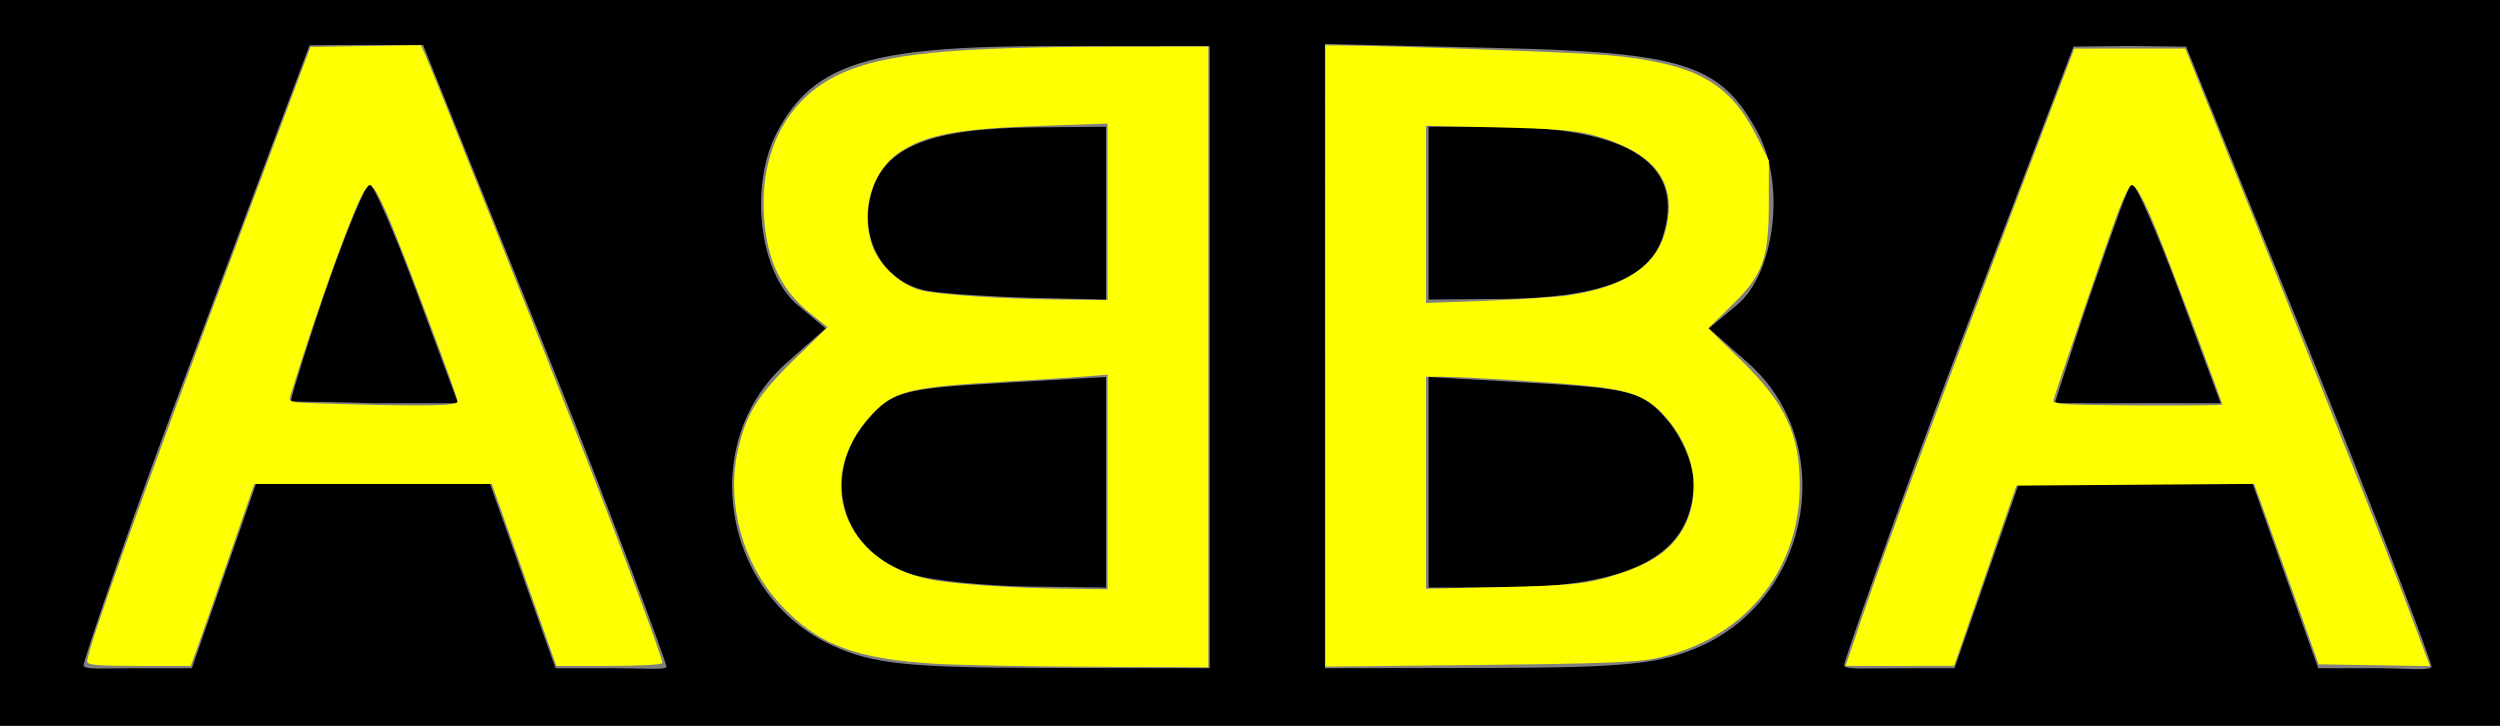 <?xml version="1.0" encoding="UTF-8"?>
<svg xmlns="http://www.w3.org/2000/svg" version="1.0" viewBox="0 0 217 63">
  <rect x="0" y="0" width="217" height="63" fill="#808080" stroke="none"/>
  <path d="M0 31.5V0h217v63H0V31.5zM19.439 50l2.785-8h20.311l5.685 16h4.89c2.69 0 4.741.185 4.741-.137s-4.637-12.942-10.488-27.496l-10.638-26.462-4.889-.002-4.964.023-9.973 26.573c-5.444 14.3-9.649 26.836-9.649 27.249s1.923.251 4.577.251h4.827l2.785-8zm5.809-15.203c.104-.638 1.764-6.008 3.357-10.545 1.592-4.536 3.162-8.249 3.487-8.25.326-.001 2.183 4.272 4.128 9.497l3.536 9.5h-7.485c-5.668-.199-6.968-.071-7.024-.203zm79.752-3.797v-27h-13.684c-15.821 0-20.651 1.494-23.815 7.368-2.505 4.652-1.625 12.313 1.735 15.109l2.431 2.023-3.396 3c-7.792 6.884-5.596 20.179 4.057 24.562 3.46 1.571 6.604 1.898 18.422 1.916l14.25.022v-27zm-25.705 18.893c-6.206-1.795-8.214-8.55-3.998-13.451 2.099-2.44 3.087-2.715 11.5-3.195l9.204-.525v18.277l-6.75-.09c-3.712-.05-8.192-.507-9.955-1.017zm1.433-24.611c-3.958-.598-6.251-4.464-5.08-8.563 1.135-3.974 5.137-5.581 14.102-5.662l6.25-.056v15l-6.25-.15c-3.438-.082-7.497-.338-9.022-.569zm66.944 30.78c9.653-4.383 11.849-17.678 4.057-24.562l-3.396-3 2.431-2.023c3.3-2.746 4.24-10.457 1.823-14.947-3.216-5.972-6.37-6.99-22.836-7.372l-14.75-.342v54.183l14.25-.022c11.818-.018 14.962-.345 18.422-1.916zm-23.672-14.201v-9.139l9.204.525c8.413.48 9.401.754 11.5 3.195 1.263 1.468 2.296 3.894 2.296 5.391 0 6.278-5.253 9.151-16.75 9.161l-6.25.006v-9.139zm0-23.361v-7.5l5.75.006c11.753.011 16.651 3.261 14.541 9.647-1.182 3.577-5.528 5.215-14.041 5.291l-6.25.056v-7.5zm48.439 31.5 2.785-8h20.311l5.685 16h4.89c2.69 0 4.942.261 4.944-.152.002-.412-4.843-13.182-10.706-27.645l-10.589-26.156-4.906-.056-4.871.05c0 .035-10.099 26.458-10.099 26.458-5.419 14.3-9.809 26.836-9.817 27.249-.008.412 2.107.251 4.762.251h4.827l2.785-8zm5.941-15.103c.244-.688 1.897-6.01 3.489-10.547 1.593-4.537 2.871-8.35 3.206-8.35.335 0 2.201 4.275 4.146 9.5l3.536 9.5h-7.485c-5.558 0-6.922.027-6.892-.103z"/>
  <path fill="#feff00" d="M81.188 57.616c-7.038-.43-10.279-1.685-13.53-5.242-3.182-3.481-4.601-8.597-3.642-13.129.676-3.195 1.753-4.956 4.894-8.004l2.929-2.842-1.4-1.107c-2.636-2.085-3.898-4.71-4.13-8.594-.336-5.625 2.062-10.126 6.515-12.229 3.869-1.827 9.662-2.402 24.369-2.418l7.686-.008v53.874l-10.084-.043c-5.546-.024-11.67-.14-13.61-.259v-0zm14.949-15.784v-9.316l-1.763.149c-.97.082-4.111.283-6.981.447-8.582.489-9.841.805-11.815 2.964-5.005 5.476-2.425 12.67 5.096 14.211 2.002.41 7.158.766 11.867.82l3.596.041v-9.316zm0-23.447v-7.66l-5.669.195c-7.457.256-10.162.767-12.471 2.357-2.31 1.59-3.304 4.978-2.324 7.928.582 1.753 2.399 3.48 4.172 3.966 1.489.408 6.953.779 12.273.833l4.019.041v-7.66zM7.569 57.424c0-1.072 4.87-14.668 13.403-37.416l5.978-15.937 9.576-.154.358.782c.608 1.328 10.897 27.111 14.326 35.899 3.3 8.456 6.285 16.51 6.285 16.958 0 .136-2.07.247-4.601.247h-4.601l-5.604-15.796h-20.615l-2.22 6.417c-1.221 3.529-2.463 7.083-2.76 7.898l-.541 1.481h-4.493c-3.584 0-4.493-.077-4.493-.381zm32.155-22.582c0-.422-4.379-12.102-5.889-15.709-.494-1.179-1.084-2.385-1.312-2.68-.406-.525-.422-.524-.84.016-.816 1.056-4.119 10.172-6.467 17.844-.188.615-.142.626 2.857.716 8.837.263 11.651.218 11.651-.187v0zm75.311-3.945V3.931l.776.003c4.355.015 21.247.623 23.764.855 7.541.695 10.545 2.334 12.902 7.04l1.06 2.115-.003 3.667c-.004 4.883-.505 6.248-3.295 8.967l-1.965 1.915 2.813 2.739c3.874 3.771 5.129 6.44 5.129 10.91 0 7.486-4.896 13.379-12.462 14.997-1.643.351-4.782.47-15.392.583l-13.327.141v-26.966zm23.975 19.36c4.029-1.065 6.074-2.373 7.21-4.615 1.522-3.003.85-6.681-1.748-9.565-1.399-1.553-2.741-2.123-5.885-2.501-2.628-.316-11.281-.876-13.528-.876h-1.28v18.4l6.558-.143c5.307-.115 6.962-.249 8.673-.702v0zm-2.821-24.625c4.737-.712 7.445-2.45 8.292-5.322 1.291-4.375-.716-7.112-6.317-8.616-1.378-.37-3.391-.528-8.109-.635l-6.276-.143v15.383l5.289-.195c2.909-.107 6.114-.319 7.122-.471zm25.516 27.731c2.054-6.028 6.702-18.581 13.053-35.257l5.291-13.89 9.632-.002 1.001 2.468c5.826 14.367 16.416 40.924 17.841 44.74.992 2.658 1.939 5.184 2.104 5.615l.3.782-9.667-.154-2.358-6.628c-1.297-3.646-2.558-7.17-2.802-7.831l-.445-1.202-20.628.148-5.413 15.645-9.422.009 1.514-4.442zm31.178-18.259c0-.246-4.454-12.065-5.629-14.938-1.215-2.971-1.839-4.106-2.255-4.106-.14 0-.633.984-1.095 2.186-.746 1.943-5.689 16.349-5.689 16.581 0 .051.286.147.635.214.887.171 14.033.23 14.033.063v-0z"/>
</svg>